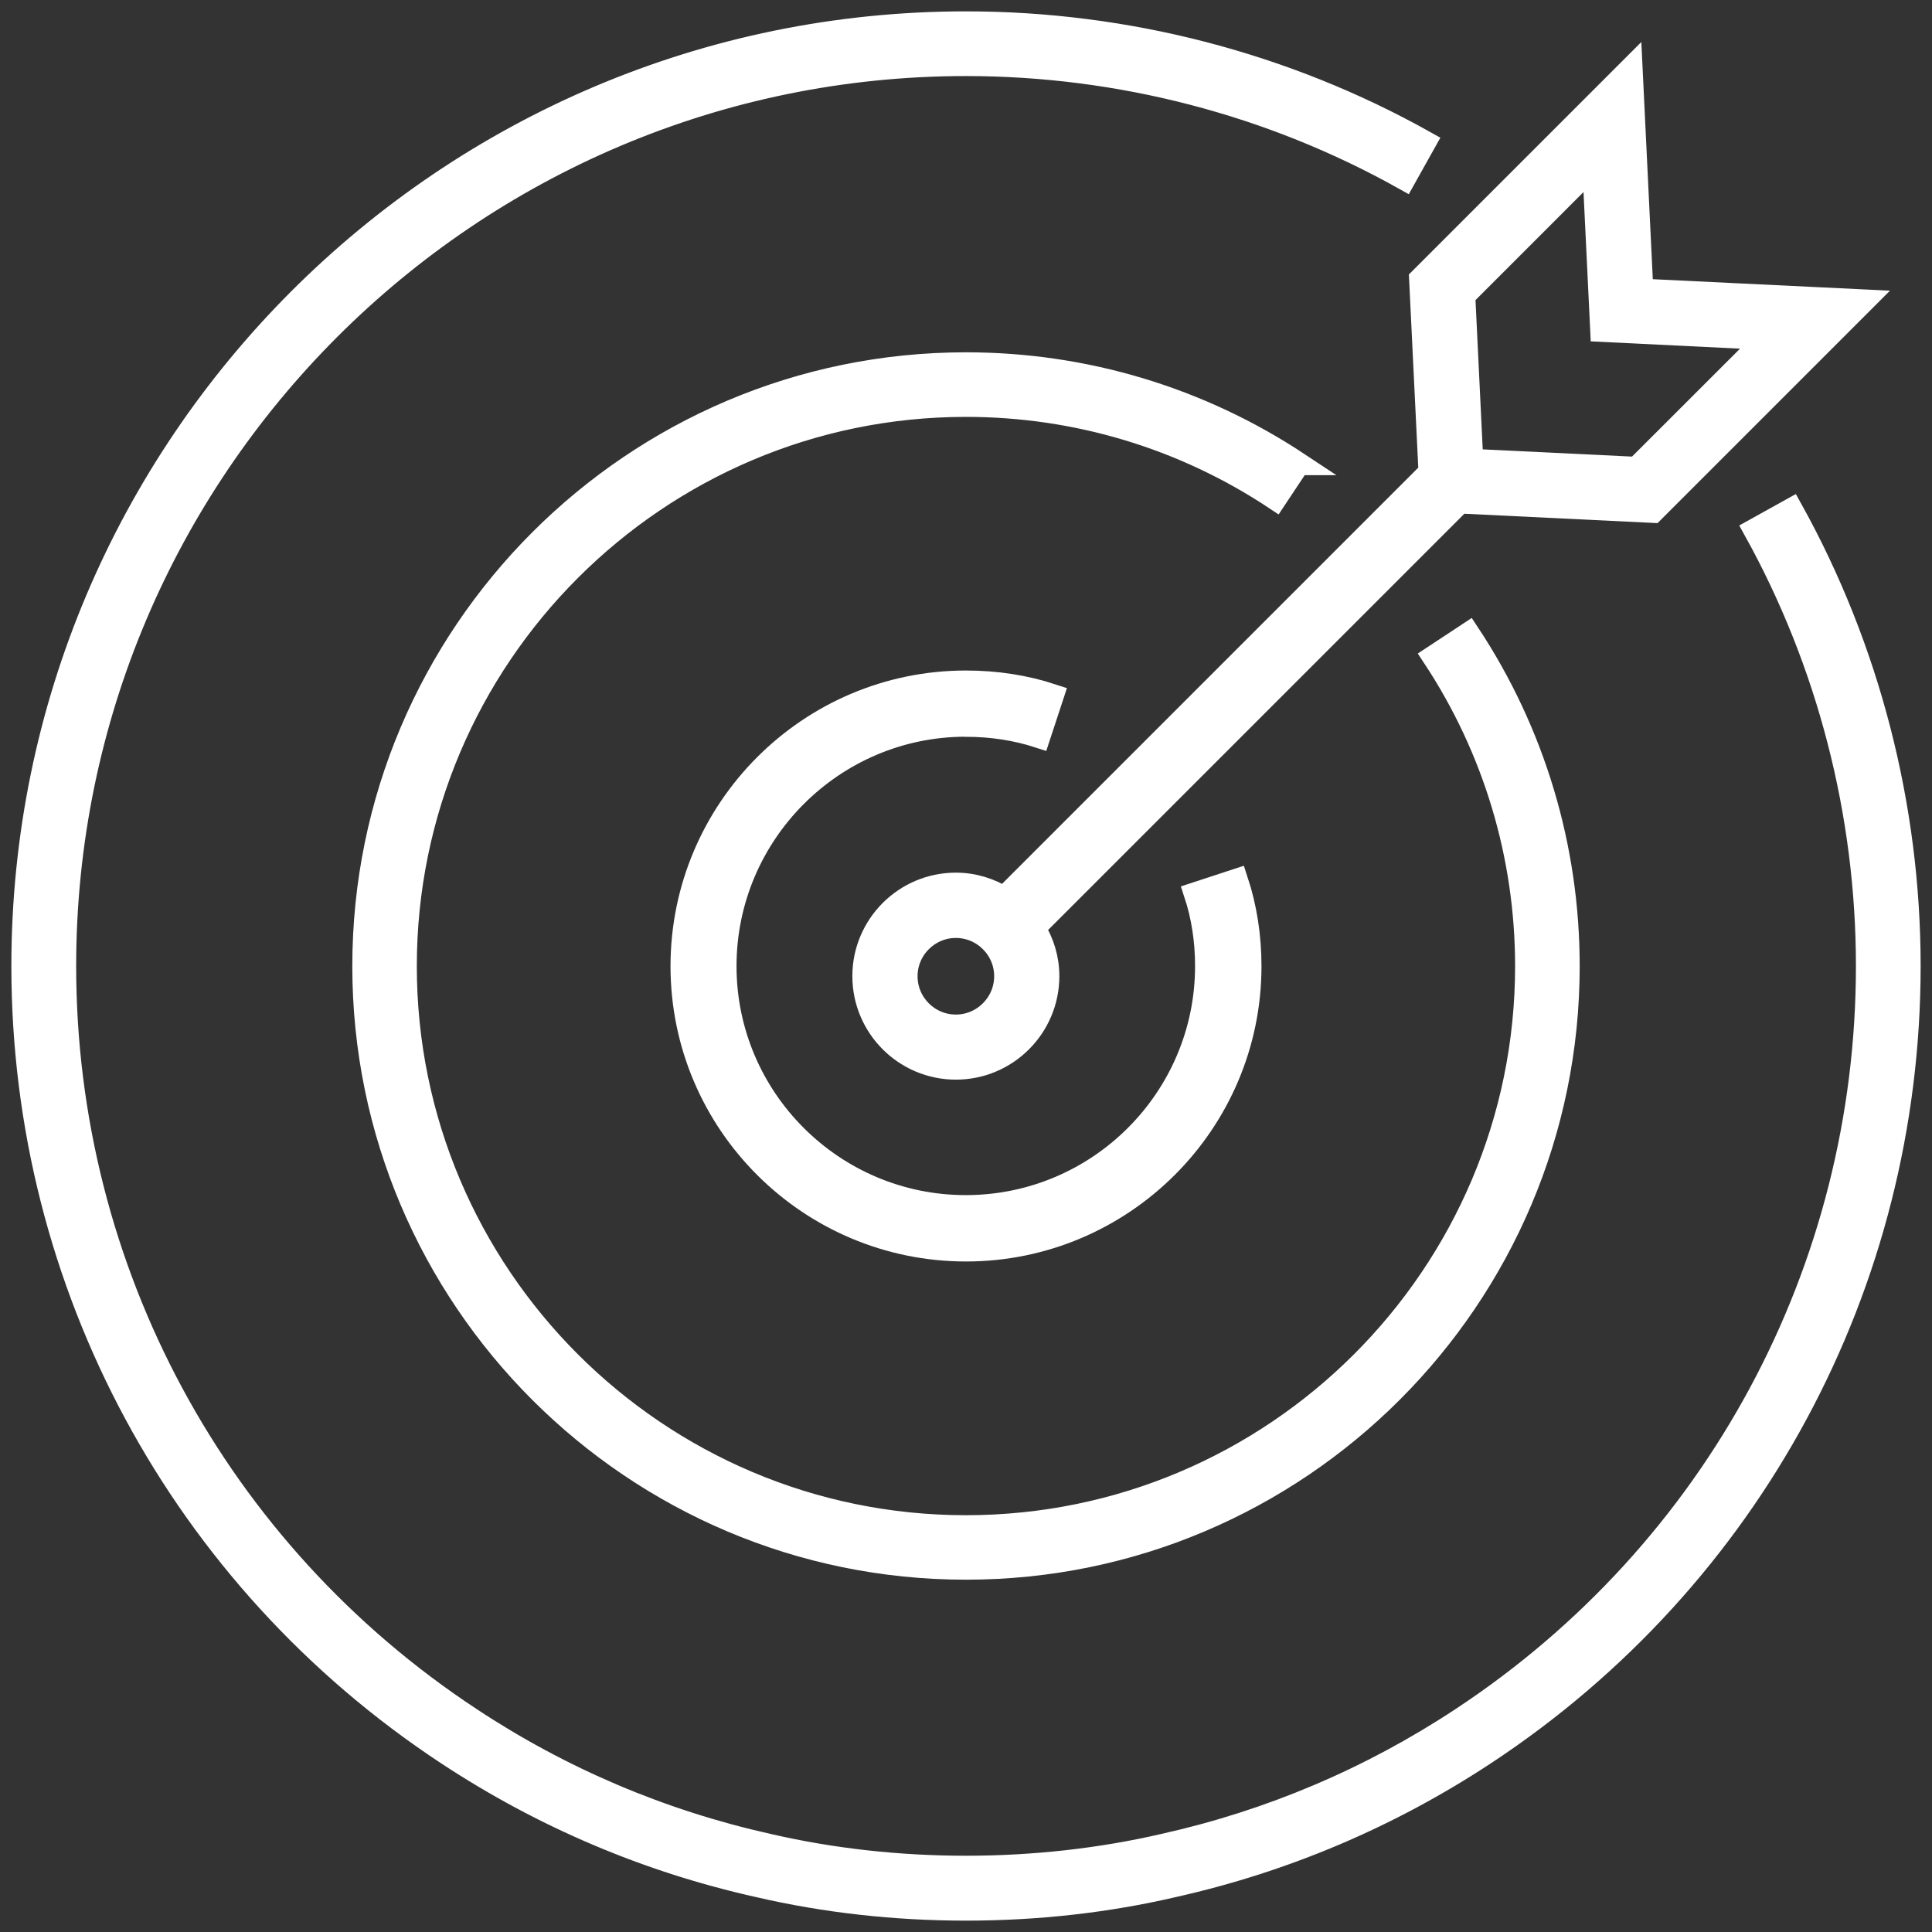 <svg width="85" height="85" viewBox="0 0 85 85" fill="none" xmlns="http://www.w3.org/2000/svg">
<rect x="0" y="0" width="85" height="85" fill="#333333" stroke="none"/>
<path d="M19.678 77.158C23.876 79.927 28.484 81.886 33.376 82.977C36.309 83.657 39.379 84 42.5 84C45.621 84 48.695 83.657 51.615 82.977C56.512 81.882 61.124 79.923 65.322 77.158C77.019 69.452 84 56.499 84 42.506C84 35.481 82.208 28.53 78.816 22.415L77.199 23.313C80.441 29.157 82.153 35.79 82.153 42.506C82.153 55.877 75.482 68.253 64.307 75.613C60.301 78.257 55.893 80.128 51.21 81.172C45.621 82.467 39.392 82.471 33.79 81.172C29.111 80.128 24.708 78.261 20.701 75.613C9.522 68.253 2.851 55.877 2.851 42.506C2.851 20.64 20.639 2.846 42.5 2.846C49.255 2.846 55.927 4.58 61.788 7.863L62.69 6.25C56.553 2.813 49.573 1 42.5 1C19.619 0.996 1 19.617 1 42.506C1 56.499 7.981 69.452 19.678 77.158Z" fill="white"/>
<path d="M64.307 75.613C75.482 68.253 82.153 55.877 82.153 42.506C82.153 35.79 80.441 29.157 77.199 23.313L78.816 22.415C82.208 28.53 84 35.481 84 42.506C84 56.499 77.019 69.452 65.322 77.158C61.124 79.923 56.512 81.882 51.615 82.977C48.695 83.657 45.621 84 42.5 84C39.379 84 36.309 83.657 33.376 82.977C28.484 81.886 23.876 79.927 19.678 77.158C7.981 69.452 1 56.499 1 42.506C1 19.617 19.619 0.996 42.5 1C49.573 1 56.553 2.813 62.69 6.25L61.788 7.863C55.927 4.58 49.255 2.846 42.5 2.846C20.639 2.846 2.851 20.64 2.851 42.506C2.851 55.877 9.522 68.253 20.701 75.613M64.307 75.613L64.817 76.385M64.307 75.613C60.301 78.257 55.893 80.128 51.21 81.172C45.621 82.467 39.392 82.471 33.79 81.172C29.111 80.128 24.708 78.261 20.701 75.613M20.701 75.613L20.192 76.385" stroke="white" stroke-miterlimit="10"/>
<path d="M57.137 20.406C52.791 17.526 47.731 16 42.5 16C27.888 16 16 27.893 16 42.508C16 57.124 27.888 69 42.5 69C57.112 69 69 57.115 69 42.508C69 37.287 67.482 32.228 64.609 27.88L63.07 28.895C65.744 32.943 67.158 37.653 67.158 42.508C67.158 56.101 56.097 67.163 42.496 67.163C28.895 67.163 17.838 56.101 17.838 42.508C17.838 28.915 28.899 17.841 42.496 17.841C47.365 17.841 52.072 19.259 56.114 21.94L57.133 20.406H57.137Z" fill="white" stroke="white" stroke-miterlimit="10"/>
<path d="M42.504 31.916C43.634 31.916 44.712 32.085 45.712 32.409L46.309 30.593C45.114 30.199 43.833 30 42.5 30C35.605 30 30 35.61 30 42.509C30 49.407 35.609 55 42.5 55C49.391 55 55 49.395 55 42.509C55 41.189 54.801 39.913 54.407 38.72L52.585 39.317C52.914 40.316 53.078 41.388 53.078 42.504C53.078 48.335 48.33 53.08 42.491 53.08C36.653 53.08 31.904 48.335 31.904 42.504C31.904 36.674 36.653 31.912 42.491 31.912L42.504 31.916Z" fill="white" stroke="white" stroke-miterlimit="10"/>
<path d="M44.175 39.508C43.555 39.125 42.834 38.893 42.054 38.893C39.818 38.893 38 40.711 38 42.946C38 45.182 39.818 47 42.054 47C44.289 47 46.107 45.182 46.107 42.946C46.107 42.166 45.875 41.445 45.492 40.829L64.229 22.092L72.728 22.505L82 13.233L72.239 12.761L71.767 3L62.495 12.272L62.908 20.771L44.171 39.508H44.175ZM42.054 45.136C40.847 45.136 39.869 44.153 39.869 42.95C39.869 41.748 40.852 40.766 42.054 40.766C43.256 40.766 44.239 41.748 44.239 42.95C44.239 44.153 43.256 45.136 42.054 45.136ZM70.113 7.298L70.463 14.541L77.706 14.895L71.999 20.598L64.756 20.248L64.406 13.006L70.113 7.298Z" fill="white" stroke="white" stroke-miterlimit="10"/>
</svg>
